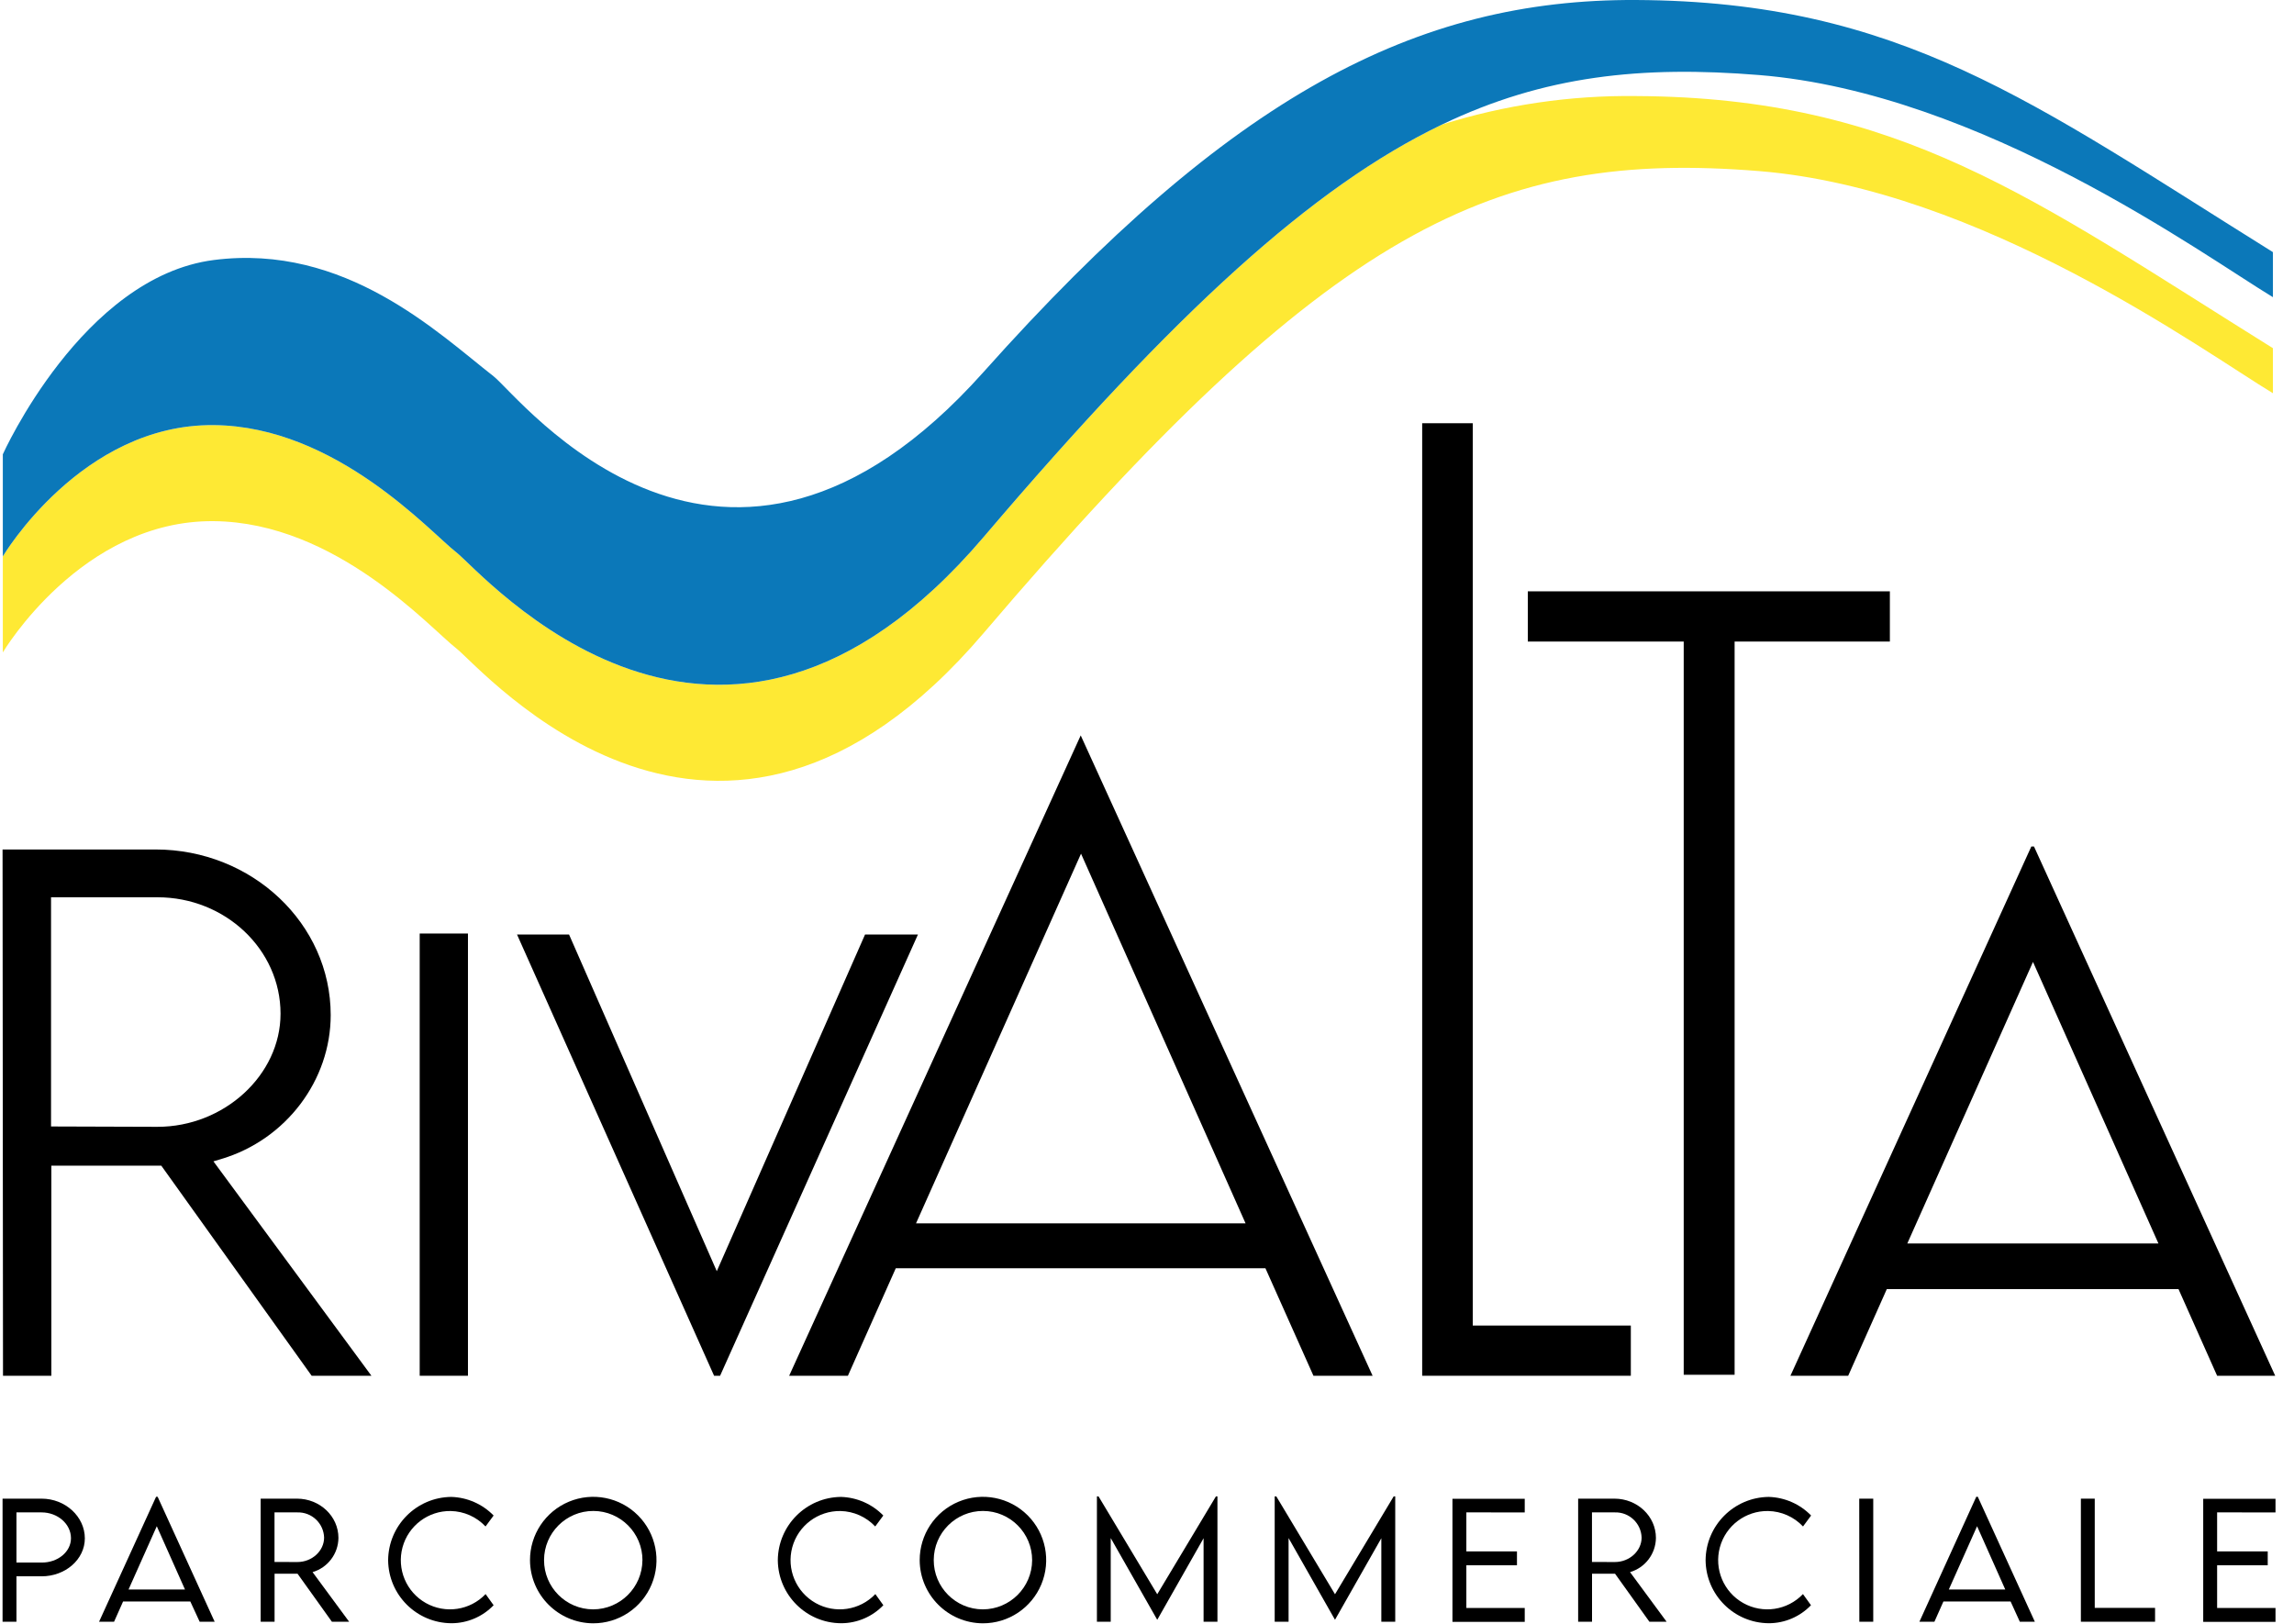 <?xml version="1.0" encoding="UTF-8"?>
<svg width="113px" height="80px" viewBox="0 0 113 80" version="1.1" xmlns="http://www.w3.org/2000/svg" xmlns:xlink="http://www.w3.org/1999/xlink">
    <!-- Generator: Sketch 64 (93537) - https://sketch.com -->
    <title>PCRivalta-LOGO-def_Tavola disegno 1 copia</title>
    <desc>Created with Sketch.</desc>
    <g id="Page-1" stroke="none" stroke-width="1" fill="none" fill-rule="evenodd">
        <g id="Homepage" transform="translate(-100, -56)" fill-rule="nonzero">
            <g id="PCRivalta-LOGO-def_Tavola-disegno-1-copia" transform="translate(100, 56)">
                <path d="M48.45,26.458 C35.342,41.848 23.752,28.195 22.477,27.209 C21.202,26.223 16.562,20.998 10.532,20.942 C4.006,20.88 0.139,27.409 0.139,27.409 L0.139,32.14 C0.139,32.14 4.006,25.612 10.532,25.674 C16.562,25.73 21.202,30.955 22.477,31.941 C23.752,32.927 35.342,46.58 48.45,31.19 C65.523,11.144 73.641,7.374 86.654,8.429 C97.597,9.316 108.54,17.301 111.962,19.372 L111.962,17.153 C100.111,9.76 93.585,4.796 80.591,4.732 C77.346,4.692 74.115,5.167 71.02,6.141 C64.679,9.19 57.95,15.304 48.45,26.458 Z" id="Path" fill="#FEE934"></path>
                <path d="M80.591,-4.24519361e-16 C69.776,-0.053 60.617,4.694 48.45,18.325 C35.638,32.68 25.582,19.519 24.308,18.533 C21.59,16.414 17.006,11.978 10.532,12.809 C4.058,13.64 0.139,22.381 0.139,22.381 L0.139,27.409 C0.139,27.409 4.006,20.88 10.532,20.942 C16.562,20.998 21.202,26.223 22.477,27.209 C23.752,28.195 35.342,41.848 48.45,26.458 C57.95,15.304 64.679,9.19 71.02,6.141 C76.074,3.712 80.887,3.23 86.654,3.697 C97.597,4.584 108.54,12.569 111.962,14.64 L111.962,12.421 C100.111,5.028 93.585,0.064 80.591,-4.24519361e-16 Z" id="Path" fill="#0B78B9"></path>
                <path d="M15.352,67.775 L18.296,67.775 L10.514,57.213 L10.926,57.088 C14.085,56.138 16.29,53.224 16.29,50.005 C16.29,45.507 12.421,41.848 7.657,41.848 L0.126,41.848 L0.148,67.775 L2.529,67.775 L2.529,57.424 L7.945,57.424 L15.352,67.775 Z M7.755,55.511 L2.514,55.494 L2.514,44.203 L7.756,44.203 C11.099,44.203 13.819,46.776 13.819,49.939 C13.819,52.96 11.042,55.511 7.756,55.511 L7.755,55.511 Z" id="Shape" fill="#000000"></path>
                <polygon id="Path" fill="#000000" points="20.674 45.989 23.051 45.989 23.051 67.775 20.674 67.775"></polygon>
                <polygon id="Path" fill="#000000" points="45.217 46.038 35.471 67.775 35.175 67.775 25.468 46.038 28.031 46.038 35.308 62.623 42.611 46.038"></polygon>
                <path d="M62.333,62.477 L64.699,67.775 L67.613,67.775 L53.235,36.229 L38.873,67.775 L41.767,67.775 L44.126,62.477 L62.333,62.477 Z M53.25,42.055 L61.356,60.268 L45.122,60.268 L53.25,42.055 Z" id="Shape" fill="#000000"></path>
                <polygon id="Path" fill="#000000" points="70.055 20.85 70.055 67.775 80.333 67.775 80.333 65.301 72.547 65.301 72.547 20.85"></polygon>
                <polygon id="Path" fill="#000000" points="75.258 29.131 75.258 31.605 82.938 31.605 82.938 67.726 85.445 67.726 85.445 31.605 93.093 31.605 93.093 29.131"></polygon>
                <path d="M107.311,63.506 L109.213,67.775 L112.074,67.775 L100.192,41.701 L100.061,41.701 L88.195,67.775 L91.04,67.775 L92.942,63.506 L107.311,63.506 Z M100.143,47.388 L106.322,61.258 L93.952,61.258 L100.143,47.388 Z" id="Shape" fill="#000000"></path>
                <path d="M0.126,73.829 L2.048,73.829 C3.221,73.829 4.179,74.716 4.179,75.786 C4.179,76.821 3.221,77.655 2.048,77.655 L0.81,77.655 L0.81,79.892 L0.126,79.892 L0.126,73.829 Z M3.496,75.778 C3.496,75.079 2.845,74.506 2.048,74.506 L0.81,74.506 L0.81,76.977 L2.048,76.977 C2.845,76.985 3.496,76.451 3.496,75.778 L3.496,75.778 Z" id="Shape" fill="#000000"></path>
                <path d="M9.375,78.895 L6.063,78.895 L5.619,79.892 L4.88,79.892 L7.689,73.736 L7.765,73.736 L10.574,79.892 L9.835,79.892 L9.375,78.895 Z M9.112,78.304 L7.723,75.187 L6.332,78.304 L9.112,78.304 Z" id="Shape" fill="#000000"></path>
                <path d="M16.349,79.892 L14.656,77.526 L13.525,77.526 L13.525,79.892 L12.84,79.892 L12.84,73.829 L14.629,73.829 C15.755,73.829 16.671,74.694 16.671,75.762 C16.664,76.543 16.146,77.228 15.397,77.448 L17.198,79.892 L16.349,79.892 Z M14.648,76.951 C15.372,76.951 15.965,76.402 15.965,75.747 C15.955,75.408 15.811,75.087 15.564,74.854 C15.317,74.621 14.988,74.496 14.648,74.506 L13.522,74.506 L13.522,76.948 L14.648,76.951 Z" id="Shape" fill="#000000"></path>
                <path d="M19.119,76.865 C19.131,75.149 20.516,73.76 22.231,73.743 C23.019,73.767 23.766,74.096 24.315,74.66 L23.917,75.199 C23.472,74.726 22.855,74.452 22.206,74.438 C21.098,74.42 20.118,75.156 19.828,76.226 C19.538,77.297 20.011,78.427 20.977,78.971 C21.944,79.515 23.156,79.333 23.92,78.53 L24.315,79.079 C23.772,79.645 23.021,79.966 22.236,79.966 C20.524,79.957 19.136,78.577 19.119,76.865 Z" id="Path" fill="#000000"></path>
                <path d="M26.107,76.865 C26.103,75.603 26.861,74.463 28.026,73.978 C29.191,73.493 30.534,73.759 31.426,74.652 C32.318,75.544 32.584,76.887 32.099,78.052 C31.615,79.217 30.475,79.975 29.213,79.97 C27.502,79.959 26.118,78.575 26.107,76.865 Z M31.647,76.865 C31.65,75.527 30.567,74.439 29.229,74.435 C27.89,74.432 26.803,75.515 26.799,76.853 C26.796,78.192 27.878,79.28 29.217,79.283 C30.554,79.279 31.638,78.198 31.645,76.861 L31.647,76.865 Z" id="Shape" fill="#000000"></path>
                <path d="M38.314,76.865 C38.326,75.149 39.712,73.76 41.428,73.743 C42.215,73.767 42.962,74.096 43.511,74.66 L43.113,75.199 C42.668,74.727 42.053,74.453 41.405,74.438 C40.296,74.42 39.316,75.156 39.026,76.226 C38.736,77.297 39.21,78.427 40.176,78.971 C41.142,79.515 42.354,79.333 43.119,78.53 L43.513,79.079 C42.97,79.645 42.219,79.966 41.434,79.966 C39.722,79.959 38.332,78.578 38.314,76.865 Z" id="Path" fill="#000000"></path>
                <path d="M45.303,76.865 C45.299,75.603 46.056,74.463 47.221,73.978 C48.387,73.493 49.729,73.759 50.622,74.652 C51.514,75.544 51.78,76.887 51.295,78.052 C50.81,79.217 49.67,79.975 48.408,79.97 C46.698,79.959 45.314,78.575 45.303,76.865 Z M50.842,76.865 C50.845,75.527 49.763,74.439 48.424,74.435 C47.086,74.432 45.998,75.515 45.995,76.853 C45.992,78.192 47.074,79.28 48.413,79.283 C49.75,79.28 50.835,78.198 50.842,76.861 L50.842,76.865 Z" id="Shape" fill="#000000"></path>
                <polygon id="Path" fill="#000000" points="59.97 73.717 59.97 79.892 59.287 79.892 59.287 75.778 57.009 79.79 57 79.79 54.713 75.771 54.713 79.892 54.033 79.892 54.033 73.717 54.112 73.717 57.004 78.538 59.896 73.717"></polygon>
                <polygon id="Path" fill="#000000" points="68.728 73.717 68.728 79.892 68.043 79.892 68.043 75.778 65.764 79.79 65.757 79.79 63.474 75.771 63.474 79.892 62.79 79.892 62.79 73.717 62.869 73.717 65.761 78.538 68.652 73.717"></polygon>
                <polygon id="Path" fill="#000000" points="72.231 74.504 72.231 76.426 74.724 76.426 74.724 77.111 72.231 77.111 72.231 79.216 75.107 79.216 75.107 79.898 71.546 79.898 71.546 73.835 75.107 73.835 75.107 74.509"></polygon>
                <path d="M81.247,79.892 L79.555,77.526 L78.422,77.526 L78.422,79.892 L77.738,79.892 L77.738,73.829 L79.527,73.829 C80.652,73.829 81.569,74.694 81.569,75.762 C81.562,76.543 81.044,77.228 80.294,77.448 L82.095,79.892 L81.247,79.892 Z M79.548,76.951 C80.269,76.951 80.864,76.402 80.864,75.747 C80.843,75.041 80.253,74.486 79.548,74.506 L78.419,74.506 L78.419,76.948 L79.548,76.951 Z" id="Shape" fill="#000000"></path>
                <path d="M84.016,76.865 C84.028,75.149 85.414,73.76 87.13,73.743 C87.917,73.767 88.664,74.096 89.213,74.66 L88.815,75.199 C88.368,74.724 87.749,74.45 87.098,74.438 C85.989,74.42 85.01,75.156 84.719,76.226 C84.429,77.297 84.903,78.427 85.869,78.971 C86.835,79.515 88.047,79.333 88.812,78.53 L89.207,79.079 C88.663,79.645 87.913,79.966 87.128,79.966 C85.418,79.954 84.034,78.574 84.016,76.865 Z" id="Path" fill="#000000"></path>
                <polygon id="Path" fill="#000000" points="91.584 73.829 92.274 73.829 92.274 79.892 91.589 79.892"></polygon>
                <path d="M99.04,78.895 L95.731,78.895 L95.287,79.892 L94.548,79.892 L97.349,73.736 L97.424,73.736 L100.234,79.892 L99.494,79.892 L99.04,78.895 Z M98.777,78.304 L97.389,75.187 L95.997,78.304 L98.777,78.304 Z" id="Shape" fill="#000000"></path>
                <polygon id="Path" fill="#000000" points="106.156 79.21 106.156 79.892 102.502 79.892 102.502 73.829 103.185 73.829 103.185 79.21"></polygon>
                <polygon id="Path" fill="#000000" points="109.213 74.504 109.213 76.426 111.706 76.426 111.706 77.111 109.213 77.111 109.213 79.216 112.089 79.216 112.089 79.898 108.528 79.898 108.528 73.835 112.089 73.835 112.089 74.509"></polygon>
            </g>
        </g>
    </g>
</svg>